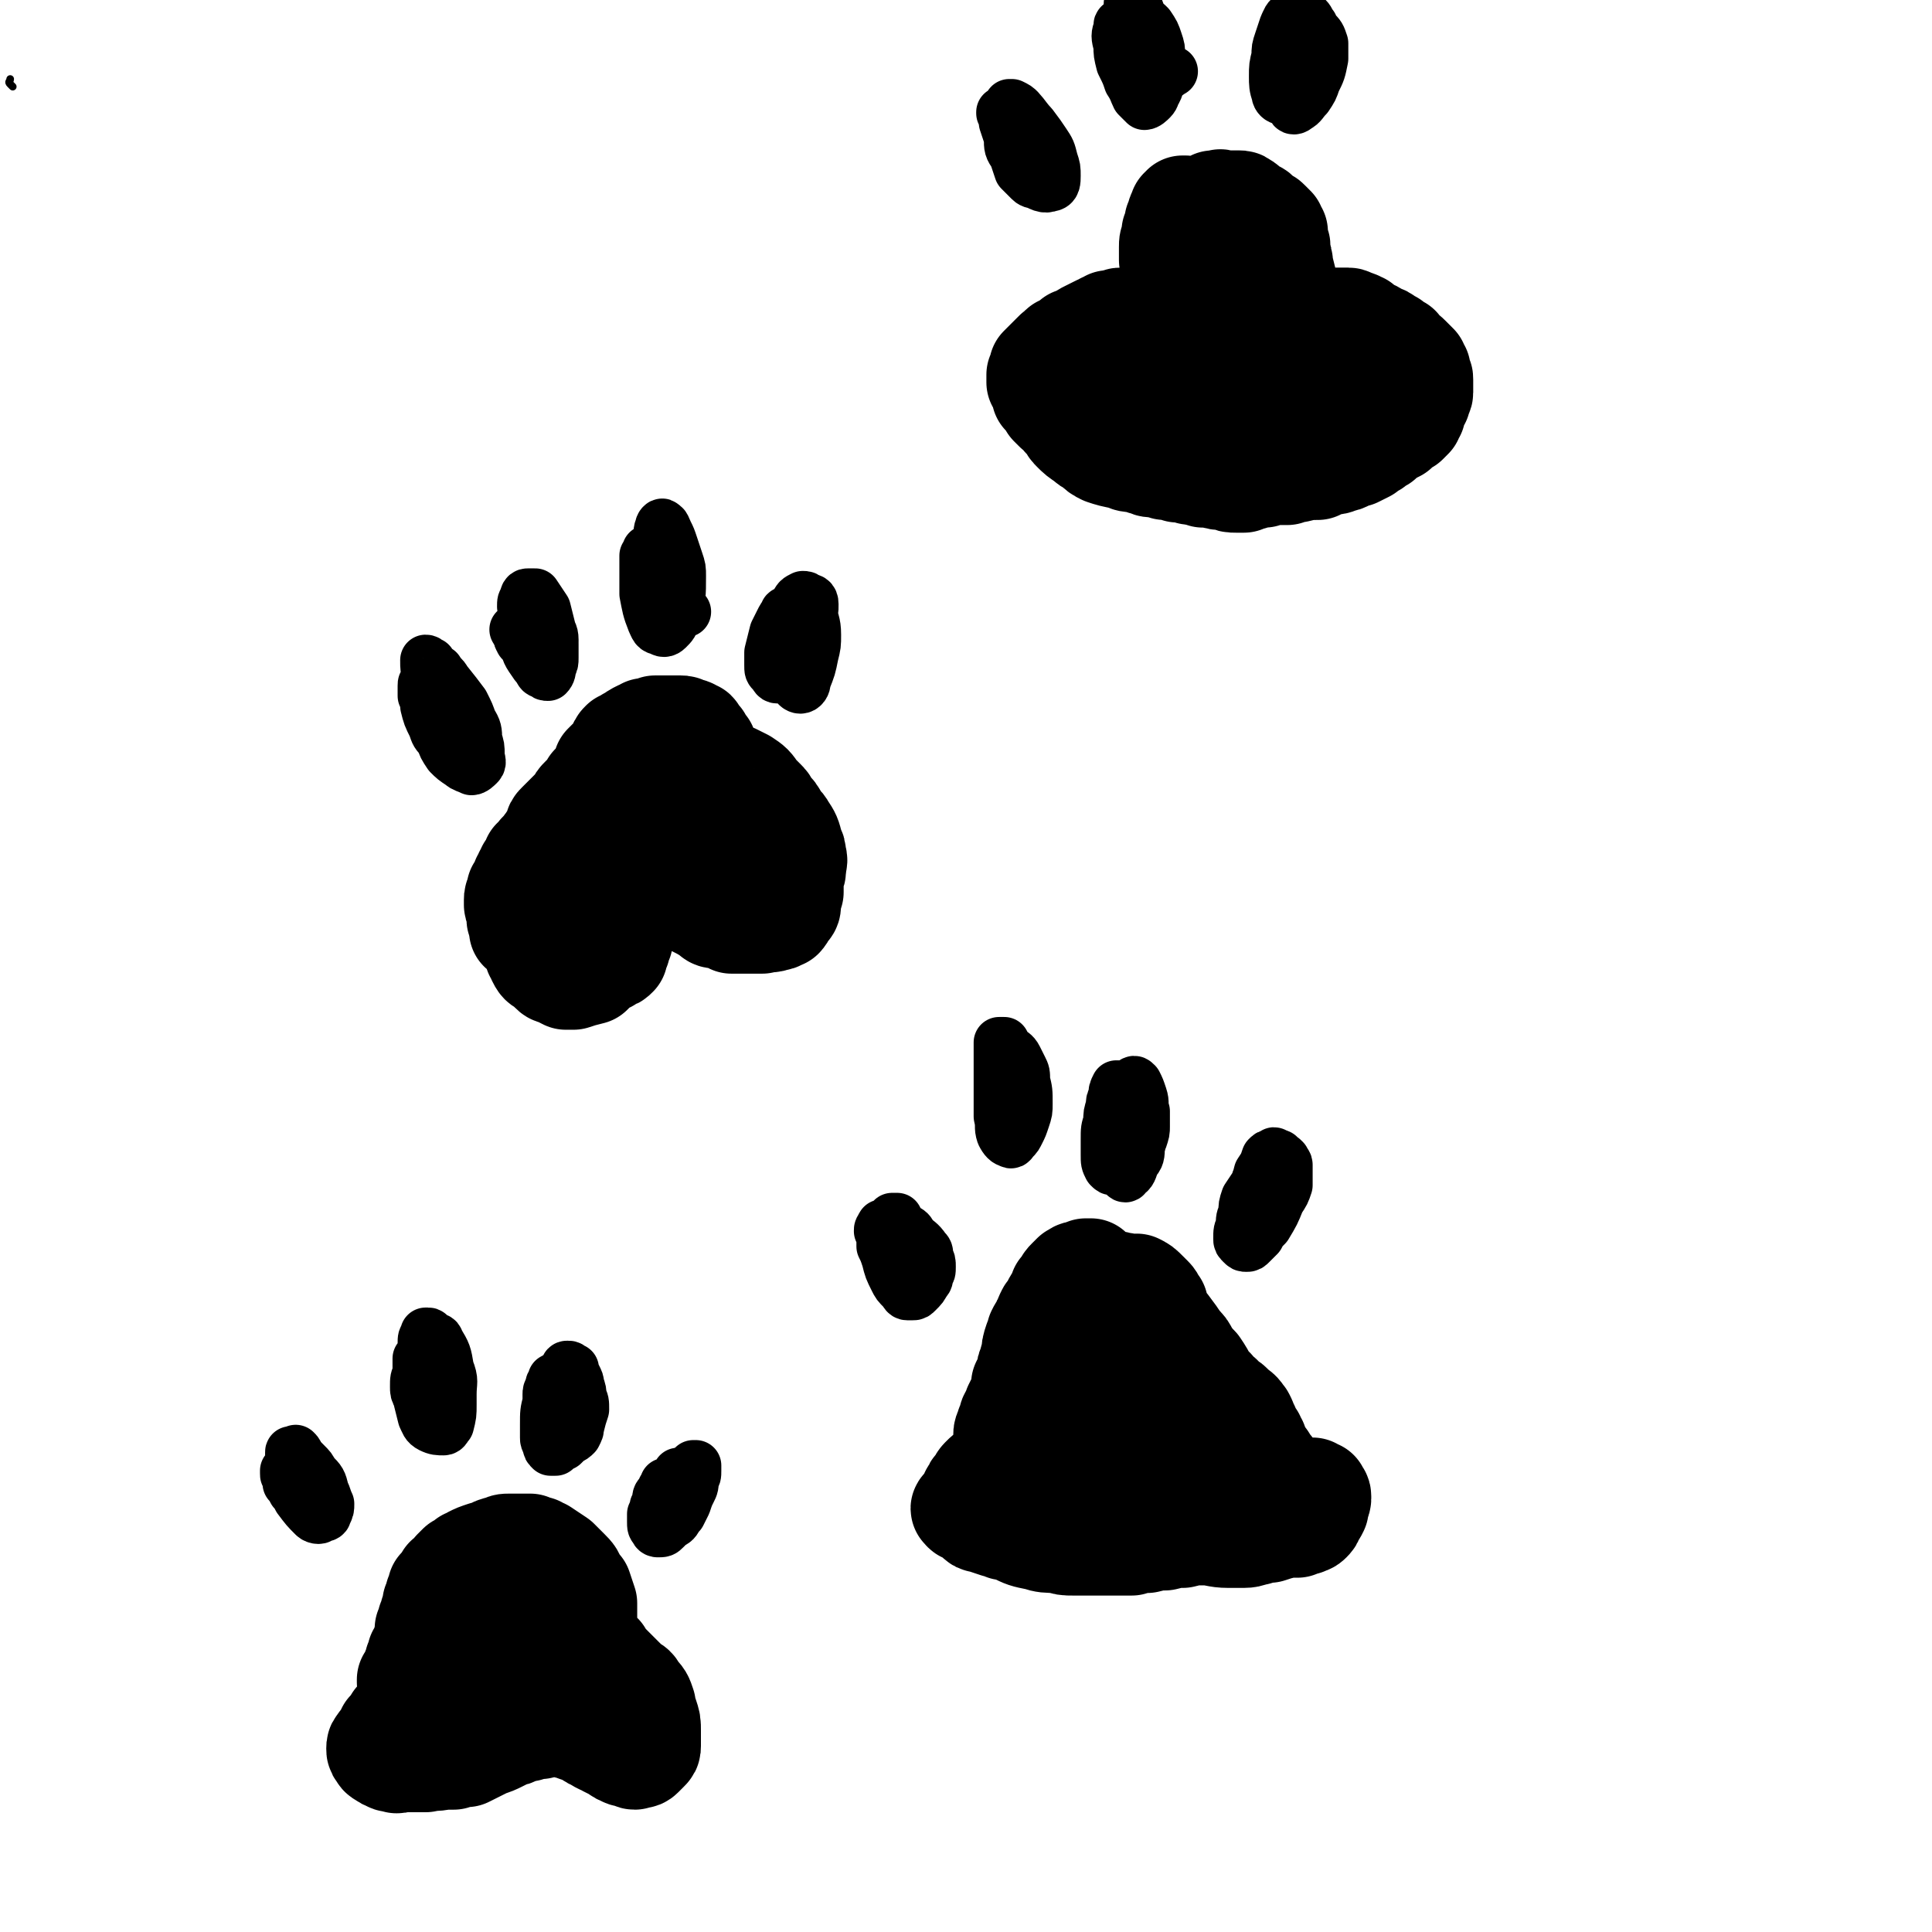 <svg viewBox='0 0 758 758' version='1.1' xmlns='http://www.w3.org/2000/svg' xmlns:xlink='http://www.w3.org/1999/xlink'><g fill='none' stroke='#000000' stroke-width='3' stroke-linecap='round' stroke-linejoin='round'><path d='M5,34c-1,-1 -1,-1 -1,-1 -1,-1 0,-1 0,-2 '/></g>
<g fill='none' stroke='#000000' stroke-width='40' stroke-linecap='round' stroke-linejoin='round'><path d='M168,651c0,0 -1,-1 -1,-1 0,0 1,1 1,1 -1,0 -2,0 -3,-1 0,0 0,0 0,-1 0,-1 0,-1 1,-1 0,-1 0,-1 0,-2 0,0 0,0 0,-1 1,-1 1,-1 1,-3 0,-1 0,-1 0,-3 1,-1 1,-1 1,-3 1,-2 1,-2 1,-3 1,-2 1,-2 1,-4 1,-2 1,-2 1,-3 1,-1 1,-1 1,-3 1,-1 1,-1 2,-2 0,-1 1,-1 1,-2 2,-1 2,-1 3,-3 1,-1 1,-1 2,-2 2,-1 2,-1 3,-2 1,0 1,0 2,-1 2,-1 2,-1 5,-2 1,0 1,0 3,-1 2,-1 2,-1 4,-1 1,-1 1,-1 3,-1 2,0 2,0 3,0 3,0 3,0 5,0 1,1 1,1 3,1 1,1 1,1 2,1 3,2 3,2 6,4 1,1 1,1 2,2 1,1 1,1 2,2 2,2 2,2 3,5 1,1 1,1 2,2 1,3 1,3 2,6 0,2 0,2 0,3 0,5 0,5 0,10 0,2 1,2 1,4 0,3 0,3 0,5 1,2 1,2 1,4 0,2 0,2 0,4 0,1 0,1 0,3 0,1 0,1 0,2 0,1 0,1 -1,2 0,1 0,1 0,2 -1,1 -1,1 -3,2 0,1 -1,0 -2,1 -1,0 -1,0 -3,0 -2,0 -2,0 -4,0 -2,0 -2,0 -5,0 -4,1 -4,1 -7,2 -5,1 -5,1 -10,2 -3,0 -3,0 -5,0 -3,-1 -3,-1 -7,-1 -2,-1 -2,-1 -4,-1 -1,-1 -1,0 -2,-1 -1,-1 -1,-1 -2,-2 -1,-1 -1,-1 -1,-2 -1,-1 -1,-2 -1,-3 0,-2 0,-2 0,-3 0,-1 0,-1 1,-3 1,-2 1,-2 3,-3 2,-3 3,-3 5,-6 2,-2 2,-1 4,-3 2,-2 2,-2 4,-4 1,-1 1,-1 2,-3 2,-1 2,-1 3,-2 1,-1 1,-2 2,-3 0,0 0,0 1,-1 0,0 0,0 0,0 -1,1 0,1 -1,2 -1,1 -1,1 -2,2 -1,1 -1,1 -1,2 -2,1 -2,1 -4,3 -5,4 -5,4 -9,8 -3,2 -3,2 -5,4 -4,4 -4,4 -8,7 -1,1 -1,1 -2,2 -2,1 -2,1 -3,2 -1,1 -1,1 -2,2 -1,1 -1,1 -3,2 -1,1 -1,1 -2,1 -1,1 -1,1 -1,2 -1,1 -1,1 -2,2 -1,2 -1,2 -3,4 0,1 0,1 -1,2 0,1 0,1 -1,2 0,1 -1,0 -1,1 -1,1 -1,1 -1,2 0,1 0,1 1,2 0,0 0,1 1,1 1,1 1,1 2,1 1,1 1,1 3,1 1,1 1,0 2,0 2,0 2,0 3,0 2,0 2,0 3,0 2,0 2,0 4,0 3,-1 3,0 7,-1 2,0 2,0 4,0 3,-1 3,-1 5,-1 2,-1 2,-1 4,-2 2,-1 2,-1 4,-2 3,-1 3,-1 5,-2 2,-1 2,-1 4,-2 1,0 1,0 3,-1 2,-1 2,-1 4,-1 2,-1 2,-1 5,-1 4,-1 4,-1 8,-1 2,0 2,1 3,1 2,0 2,0 3,1 3,1 3,1 5,2 1,1 1,1 2,1 1,1 1,1 3,2 1,0 1,0 2,1 2,1 2,1 4,2 1,1 1,1 2,1 1,1 1,1 3,1 1,0 1,1 2,1 2,-1 2,0 3,-1 1,-1 1,-1 2,-2 1,-1 1,-1 1,-2 0,-1 0,-2 0,-3 0,-1 0,-1 0,-3 0,-3 0,-3 -1,-6 -1,-2 -1,-2 -1,-4 -1,-3 -1,-3 -3,-5 -1,-2 -1,-2 -3,-3 -2,-2 -2,-2 -4,-4 -2,-2 -2,-2 -5,-5 -1,-1 -1,-1 -2,-3 -2,-1 -2,-1 -3,-3 -1,-1 -1,-1 -2,-3 -1,-2 -1,-2 -2,-3 -2,-3 -2,-3 -4,-6 -1,-1 -1,-1 -2,-3 -3,-2 -3,-2 -5,-3 -2,-2 -3,-1 -5,-3 -2,0 -1,0 -3,-1 -2,-1 -2,-1 -4,-2 -3,0 -3,0 -7,0 -2,-1 -2,0 -5,0 -1,1 -1,1 -3,1 -2,1 -2,1 -3,2 -2,0 -2,0 -4,1 -3,1 -3,1 -6,3 -2,1 -2,1 -4,3 -2,2 -2,2 -3,4 -1,1 -1,1 -2,3 -1,2 -1,2 -2,3 -1,2 -1,2 -1,5 -1,1 -1,1 -2,2 0,2 0,2 -1,3 0,2 0,2 -1,3 0,1 0,1 -1,3 0,0 0,0 -1,1 0,1 0,1 0,1 1,0 1,0 2,-1 1,0 1,0 2,-1 0,0 0,0 1,-1 '/><path d='M395,566c0,0 -1,0 -1,-1 0,0 1,0 1,0 0,-1 0,-1 -1,-1 0,-1 0,-1 0,-1 0,-1 0,-1 1,-3 0,-1 0,-1 1,-2 0,-2 0,-2 1,-3 1,-2 1,-1 1,-3 1,-2 1,-2 2,-4 1,-3 1,-3 1,-5 1,-2 1,-2 2,-4 0,-2 0,-2 1,-4 0,-1 0,-1 1,-3 0,-3 0,-3 1,-6 1,-1 1,-1 1,-3 1,-2 1,-2 2,-3 0,-1 0,-1 1,-2 0,-1 0,-1 1,-3 1,-1 1,-1 2,-3 1,-2 1,-2 2,-3 1,-1 1,-1 1,-3 1,-1 1,-1 2,-2 0,-1 0,-1 1,-2 1,-1 1,-1 2,-2 1,0 1,-1 2,-1 1,0 1,0 3,-1 1,0 1,0 2,0 1,1 1,1 2,2 2,1 2,1 4,2 2,1 2,1 4,1 2,1 2,0 4,1 2,0 2,0 4,0 2,1 2,1 4,3 1,1 1,1 2,2 1,1 1,2 2,3 0,2 0,2 1,3 1,3 1,3 3,5 3,4 3,4 5,7 2,2 2,2 3,4 2,3 2,3 4,5 2,3 2,3 4,7 2,2 2,1 3,3 2,2 2,1 3,3 1,1 2,1 3,2 1,1 1,1 2,2 2,1 2,2 3,3 1,2 1,2 1,3 1,1 1,1 1,3 1,1 1,1 2,2 0,1 0,1 0,2 0,0 0,0 1,0 0,1 0,1 0,1 0,0 0,0 0,1 1,1 1,1 1,1 1,1 1,1 1,2 1,1 1,1 1,1 1,1 1,1 1,2 1,1 1,1 2,2 0,1 0,1 0,2 0,0 0,0 1,1 0,1 0,1 0,2 0,1 0,1 0,1 0,1 0,1 0,2 0,0 0,0 0,0 1,0 0,-1 0,-1 0,0 0,1 1,1 0,0 0,0 0,0 0,0 0,0 1,0 0,0 0,0 0,0 0,0 0,0 0,0 1,0 1,0 1,0 1,1 1,0 2,0 1,0 1,0 2,0 1,0 1,0 2,0 1,0 1,1 2,0 1,0 1,0 2,0 1,0 1,0 2,0 0,0 0,0 1,1 0,0 0,0 1,0 0,1 0,0 0,1 0,0 1,0 1,1 0,0 0,0 0,1 0,1 -1,1 -1,2 0,1 0,1 0,2 -1,2 -1,2 -2,3 0,1 0,1 -1,2 -1,1 -1,0 -2,1 -2,0 -2,0 -3,1 -2,0 -2,0 -4,0 -4,1 -4,1 -7,2 -3,0 -3,0 -5,1 -2,0 -2,1 -5,1 -3,0 -3,0 -6,0 -5,0 -5,-1 -10,-1 -4,0 -4,0 -8,1 -3,0 -3,0 -7,1 -3,0 -3,0 -7,1 -3,0 -3,0 -6,1 -5,0 -5,0 -10,0 -3,0 -3,0 -7,0 -3,0 -3,0 -6,0 -3,0 -3,0 -6,-1 -4,0 -5,0 -8,-1 -5,-1 -5,-1 -9,-3 -2,-1 -2,-1 -4,-1 -1,-1 -1,-1 -3,-1 -3,-1 -3,-1 -6,-2 -1,0 -1,0 -2,-1 -1,-1 -1,-1 -2,-2 -1,0 -1,0 -2,-1 -1,0 -1,0 -1,-1 -1,0 -1,0 0,-1 0,0 0,0 0,0 1,-1 1,-1 1,-1 1,-1 1,-1 1,-2 1,-1 1,-1 1,-2 0,0 0,0 1,-1 0,-1 0,-1 1,-2 1,-1 1,-2 2,-3 2,-2 2,-2 5,-4 2,-2 2,-2 4,-2 2,-1 3,-1 5,-2 2,0 2,0 4,0 3,-1 3,-1 5,-2 3,-1 3,-1 6,-3 2,-1 2,-1 4,-3 4,-2 4,-2 8,-3 4,-1 4,-1 7,-2 2,0 2,0 4,-1 2,0 2,0 4,0 1,0 1,0 2,0 1,0 1,0 1,1 0,0 0,0 0,0 0,-1 0,-1 -1,-2 0,-1 0,-1 -1,-3 -1,-2 -1,-2 -2,-4 -2,-5 -2,-4 -3,-9 -1,-2 -1,-2 -2,-5 0,-2 0,-2 0,-3 -1,-2 -1,-2 -1,-3 0,0 0,0 0,0 0,-1 0,-1 0,-1 0,0 0,1 -1,2 0,2 0,1 -1,3 -1,3 -1,3 -2,5 -2,7 -2,7 -2,13 -1,5 -1,5 -1,11 1,5 1,5 2,11 1,3 1,4 3,7 2,2 2,3 5,3 5,1 5,1 10,-1 4,-1 4,-1 7,-3 3,-3 3,-3 5,-6 2,-3 2,-3 3,-6 1,-4 2,-5 1,-9 0,-3 0,-3 -2,-6 -1,-4 -1,-4 -3,-7 -2,-4 -2,-4 -4,-7 -1,-2 -1,-3 -3,-4 -2,-2 -2,-2 -4,-2 -1,0 -2,0 -2,1 -1,2 0,2 0,4 0,4 0,4 1,7 1,5 1,5 3,10 3,6 3,6 6,12 2,2 2,2 5,4 1,1 1,1 3,1 1,0 2,0 2,-1 2,-1 2,-2 2,-5 0,-3 0,-3 -1,-6 -1,-4 -1,-4 -3,-8 -1,-4 -1,-5 -4,-8 -1,-2 -1,-4 -3,-4 -2,1 -2,2 -3,5 -2,4 -1,5 -2,9 0,5 -1,5 0,10 0,4 1,4 2,8 0,0 0,0 0,1 '/><path d='M271,296c0,0 0,-1 -1,-1 0,0 1,1 1,1 1,0 1,0 2,1 1,0 1,-1 2,-1 0,0 0,0 1,-1 1,0 1,0 1,-1 0,0 0,0 0,-1 0,0 0,0 0,0 -1,-1 -1,-1 -1,-1 -1,-1 -1,-1 -1,-2 -1,-1 -1,-1 -2,-2 0,-1 0,-1 -1,-1 -1,-1 -1,-1 -3,-1 -1,-1 -1,-1 -2,-1 -2,0 -2,0 -3,0 -2,0 -2,0 -4,0 -2,0 -2,0 -3,0 -1,1 -1,0 -2,1 -1,0 -1,0 -2,0 -1,1 -1,1 -2,1 -2,1 -2,1 -3,2 -1,1 -1,0 -2,1 -1,1 -1,1 -2,1 -1,1 -1,1 -1,2 -1,1 -1,1 -2,3 -1,1 -1,1 -2,2 -1,1 -1,1 -2,2 0,2 0,2 -1,3 -1,1 -1,1 -1,2 -2,2 -2,2 -3,3 -1,2 -1,2 -2,3 -1,1 -1,1 -2,2 -1,1 -1,1 -2,3 -1,1 -1,1 -2,2 -1,1 -1,1 -2,2 -1,1 -1,1 -1,1 -1,1 -1,1 -2,2 -1,1 -1,1 -1,2 -1,2 -1,2 -2,4 -1,1 -1,1 -1,2 -1,1 -1,0 -1,1 -1,1 -1,1 -1,2 -1,1 -1,1 -1,2 -1,1 -1,1 -1,2 0,1 0,1 -1,2 0,1 0,1 0,2 1,0 1,0 1,1 1,2 1,1 2,3 1,1 1,1 1,2 1,1 1,1 2,2 0,1 0,1 0,2 0,1 0,1 -1,2 0,1 0,1 -1,3 -1,0 -1,0 -1,1 0,1 0,1 0,2 -1,1 -1,1 -1,2 -1,2 -1,2 -1,4 0,1 0,1 -1,3 0,1 0,1 0,3 0,1 0,1 0,2 1,1 1,1 1,2 1,2 1,2 3,3 1,1 1,1 2,2 1,1 1,1 3,1 1,1 1,1 3,2 1,0 2,0 3,0 3,-1 3,-1 7,-2 1,-1 1,-1 2,-2 1,-1 1,-1 3,-2 1,-1 1,0 3,-2 1,0 1,0 2,-1 0,-2 0,-2 1,-3 0,-1 0,-1 1,-3 0,-1 0,-2 0,-3 0,-2 0,-2 1,-5 0,-1 0,-1 1,-2 0,-1 0,-1 1,-2 1,-1 1,-1 2,-1 2,-2 2,-2 4,-3 1,-1 1,-1 3,-1 1,-1 1,-1 3,-1 1,-1 1,-1 3,-1 1,1 1,1 3,1 2,1 2,1 4,2 2,1 2,1 3,2 4,2 4,2 7,4 1,1 1,1 3,1 3,1 3,1 5,2 2,0 2,0 4,0 4,0 4,0 8,0 3,-1 3,0 5,-1 2,0 2,-1 3,-1 1,-1 1,-2 2,-3 1,-1 1,-1 1,-3 0,-2 0,-2 1,-4 0,-3 0,-3 0,-6 1,-2 1,-2 1,-4 0,-2 1,-2 0,-4 0,-2 0,-2 -1,-4 -1,-4 -1,-4 -3,-7 -1,-2 -2,-2 -3,-4 -1,-2 -1,-2 -3,-4 -1,-2 -1,-2 -2,-3 -2,-2 -2,-2 -3,-3 -2,-3 -2,-3 -5,-5 -2,-1 -2,-1 -4,-2 -1,0 -2,0 -3,0 -3,-1 -3,-1 -5,-1 -2,1 -2,1 -4,1 -4,1 -4,1 -8,3 -3,1 -3,1 -6,2 -3,1 -3,1 -6,3 -3,1 -3,1 -6,3 -2,2 -3,2 -5,4 -2,3 -2,3 -4,6 -3,4 -2,4 -4,8 -1,1 -1,1 -2,3 0,0 -1,1 0,1 0,1 0,1 1,2 1,0 1,0 2,0 4,-1 4,-1 7,-2 3,-2 3,-2 6,-3 4,-2 4,-2 7,-4 4,-1 4,-2 7,-3 4,-1 4,-1 8,-1 4,-1 4,0 8,0 3,0 3,1 5,1 2,1 2,1 4,1 3,1 3,0 6,2 2,0 2,0 4,2 0,0 0,1 1,2 0,1 0,1 0,3 0,1 0,1 0,2 1,0 1,1 1,0 -1,0 -1,-1 -2,-2 -1,-1 -1,-1 -2,-2 -2,-1 -2,-1 -4,-2 -3,-1 -3,-1 -6,-2 -2,0 -2,0 -3,0 -2,-1 -2,-1 -3,-1 -2,0 -2,0 -4,0 -2,-1 -3,-1 -5,-1 -2,1 -2,1 -4,2 -2,0 -2,0 -3,2 -2,0 -2,1 -3,1 0,1 0,1 0,1 -1,0 -1,-1 -1,-1 0,-1 0,-1 0,-3 0,-1 0,-1 0,-2 -1,-2 -1,-2 -1,-3 -1,-1 -1,-1 -2,-2 -2,-2 -2,-2 -4,-3 -1,-1 -1,-1 -3,-1 -1,-1 -1,-1 -3,-1 -4,-1 -4,-1 -9,-1 -2,0 -2,0 -4,0 -2,0 -2,-1 -3,0 -1,0 -1,0 -2,1 -1,0 -1,0 -2,1 0,0 0,0 -1,0 0,1 0,1 0,1 -1,1 -1,1 -2,1 -1,1 -1,1 -1,1 -1,1 -1,1 -2,1 -1,1 -1,0 -2,1 0,0 0,0 -1,1 -1,0 -1,0 -1,1 -1,1 -1,1 -1,2 -1,1 -1,1 -2,1 0,1 0,1 -1,2 -1,0 -1,0 -1,1 -1,1 -1,1 -2,1 -1,1 -1,1 -2,3 -1,0 -1,0 -1,1 -1,2 -1,2 -2,3 0,1 0,1 -1,2 0,1 0,1 -1,2 0,2 0,2 -1,3 0,1 0,1 -1,1 0,1 0,1 0,2 -1,1 -1,1 -1,2 0,1 0,1 0,2 0,1 1,1 1,2 0,1 0,1 0,3 0,1 0,1 1,3 0,0 0,0 0,1 0,0 0,1 0,1 1,0 1,0 2,0 1,0 1,1 2,0 1,0 1,0 2,-1 '/><path d='M465,82c0,0 0,-1 -1,-1 0,0 0,0 1,0 0,0 0,0 0,0 -1,0 -1,0 -1,0 0,1 0,1 -1,1 0,0 0,0 0,1 -1,1 -1,1 -1,3 -1,1 -1,1 -1,2 0,2 0,2 -1,3 0,2 0,2 0,3 -1,1 -1,1 -1,3 0,1 0,1 0,3 0,1 0,1 0,2 1,1 1,1 1,2 0,1 0,1 1,2 0,2 0,2 0,3 0,2 0,2 0,3 0,1 0,1 0,2 0,2 0,2 -1,3 0,0 0,0 0,1 0,1 0,1 -1,1 0,1 0,1 -1,2 -1,0 -1,0 -2,1 -1,0 -1,0 -1,1 -1,0 -1,0 -2,0 -2,1 -2,1 -3,1 -1,0 -1,0 -2,0 -1,0 -1,0 -2,0 -1,1 -1,1 -2,1 -2,0 -2,0 -4,0 -1,0 -1,0 -3,1 -1,0 -1,0 -2,0 -1,1 -1,1 -2,1 -1,1 -1,1 -2,1 -2,1 -2,1 -4,2 -2,1 -2,1 -3,2 -2,1 -2,1 -3,1 -1,1 -1,1 -2,2 -1,0 -1,0 -2,1 -1,0 -1,0 -1,1 -1,1 -1,1 -2,1 -1,1 -1,1 -2,2 -1,1 -1,1 -2,2 -1,1 -1,1 -2,2 0,2 0,2 -1,3 0,1 0,1 0,3 1,1 1,1 1,2 1,2 1,2 1,3 2,2 2,2 3,4 1,1 1,1 2,2 2,1 2,1 3,3 1,1 1,1 2,2 1,2 1,2 2,3 2,2 2,2 5,4 1,1 1,1 3,2 2,2 2,2 4,3 3,1 3,1 8,2 2,1 2,1 5,1 2,1 2,1 4,1 1,1 1,1 3,1 2,0 2,0 4,1 2,0 2,0 5,1 1,0 1,0 3,0 2,1 2,1 3,1 2,0 2,0 4,1 1,0 1,0 3,0 3,1 3,1 6,1 2,1 2,1 4,1 1,0 1,0 3,0 2,-1 2,-1 3,-1 3,-1 3,-1 5,-1 2,-1 2,-1 3,-1 1,0 1,0 3,0 1,0 1,0 3,0 2,-1 2,-1 4,-1 4,-1 4,-1 8,-1 2,-1 2,-1 4,-2 3,0 3,0 5,-1 1,0 1,0 3,-1 1,-1 1,-1 3,-1 2,-1 2,-1 4,-2 1,-1 1,-1 3,-2 1,-1 1,-1 3,-2 1,-1 1,-1 2,-2 2,-1 2,-1 4,-2 1,-1 1,-1 2,-2 1,-1 1,-1 2,-1 1,-1 1,-1 2,-2 0,-1 0,-1 1,-2 0,-1 0,-1 1,-3 0,-1 0,-1 1,-2 0,0 0,0 0,-1 0,-1 1,-1 1,-2 0,-3 0,-3 0,-5 0,-1 0,-1 -1,-2 0,-1 0,-1 0,-2 -1,-1 -1,-1 -1,-2 -1,-1 -1,-1 -2,-2 -1,-1 -1,-1 -1,-1 -1,-1 -1,-1 -2,-1 0,-1 0,-1 -1,-1 -1,-1 -1,-1 -1,-2 -2,-1 -2,-1 -3,-2 -1,0 -1,0 -2,-1 -1,-1 -1,-1 -2,-1 -3,-2 -3,-2 -6,-3 -1,-1 -1,-1 -2,-2 -1,0 -1,-1 -3,-1 -1,0 -1,-1 -2,-1 -2,0 -2,0 -5,0 -1,0 -1,0 -2,1 -1,0 -1,0 -2,1 -2,0 -2,0 -3,0 -3,1 -3,1 -6,1 -1,0 -2,0 -2,0 -1,-1 -1,-1 -2,-2 0,-1 0,-1 -1,-2 0,-2 0,-2 0,-4 0,-1 0,-1 -1,-2 0,-2 0,-2 0,-3 0,-2 0,-2 0,-3 -1,-4 -1,-4 -2,-8 0,-2 0,-2 -1,-4 0,-1 0,-1 0,-3 0,-1 0,-1 -1,-2 0,-2 0,-2 0,-4 -1,-1 -1,-1 -1,-2 -1,-1 -1,-1 -2,-2 -1,-1 -1,-1 -2,-1 -1,-1 -1,-1 -2,-2 -1,-1 -1,-1 -3,-1 -1,-1 -1,-1 -2,-2 0,0 0,-1 -1,-1 -1,-1 -1,-1 -2,-1 -2,0 -2,0 -3,0 -1,0 -1,0 -3,0 -1,0 -1,-1 -2,0 -1,0 -1,0 -2,0 -2,2 -2,2 -4,5 -1,1 -1,1 -1,2 -1,2 -1,2 -2,4 0,2 0,2 -1,3 -1,2 -1,2 -1,5 -1,3 -1,3 -1,6 0,3 0,3 0,5 -1,2 0,2 -1,5 0,2 0,2 0,4 0,4 1,4 0,7 0,2 0,2 -1,4 -1,2 -1,2 -2,3 -1,2 -1,2 -2,3 -1,1 -1,2 -3,3 -2,1 -2,1 -4,1 -1,1 -1,1 -2,1 -1,0 -1,0 -2,0 -1,0 -1,0 -2,0 0,1 0,1 -1,1 0,0 -1,0 -1,1 0,0 0,0 -1,1 0,1 0,1 0,2 1,1 1,1 2,2 2,2 2,2 4,4 2,2 2,2 4,3 2,2 2,2 4,3 2,1 3,1 5,2 3,0 3,0 6,0 6,0 6,-1 11,-2 7,0 7,0 14,-1 3,0 3,1 6,1 4,0 4,1 8,1 2,1 2,1 4,0 2,0 2,0 4,0 2,-1 2,-1 3,-2 1,-1 1,-1 3,-2 1,-1 1,-1 3,-2 0,0 0,0 0,-1 0,0 0,0 0,-1 -1,0 -1,0 -2,-1 -2,-2 -2,-1 -5,-3 -2,-1 -2,-1 -4,-3 -2,-2 -2,-2 -4,-4 -1,-1 -1,-1 -2,-2 -3,-2 -3,-3 -6,-5 -2,-2 -2,-1 -5,-2 -2,-1 -2,-1 -4,-1 -2,0 -2,0 -5,0 -2,0 -2,1 -5,1 -2,0 -2,0 -4,0 -2,0 -2,0 -4,1 0,0 0,1 1,2 1,1 1,2 2,3 2,1 2,1 4,2 3,1 3,1 7,2 1,0 2,0 3,0 2,0 2,0 3,-1 1,0 1,-1 1,-1 0,-1 1,-2 0,-3 -2,-5 -2,-5 -5,-9 -1,-2 -2,-2 -4,-4 -2,-2 -1,-2 -4,-3 -2,-2 -2,-2 -5,-4 -1,0 -1,0 -2,0 -1,0 -1,1 -1,2 0,2 0,2 0,4 1,4 1,4 2,7 2,5 2,5 5,9 1,2 1,2 2,4 1,1 1,1 2,2 1,1 1,1 1,1 0,0 1,0 1,0 0,-1 0,-1 0,-2 0,-1 -1,-1 -1,-1 0,-1 0,-1 -1,-2 '/></g>
<g fill='none' stroke='#000000' stroke-width='20' stroke-linecap='round' stroke-linejoin='round'><path d='M118,581c0,0 -1,-1 -1,-1 0,0 0,0 0,1 0,0 0,0 0,0 1,0 0,0 0,-1 0,0 0,0 0,0 -1,-1 -1,-1 -1,-1 -1,-1 -1,-1 -1,-1 0,-1 0,-1 -1,-1 0,0 0,0 0,0 -1,0 -1,0 -1,0 0,0 -1,0 -1,0 0,0 0,0 0,0 0,1 0,1 0,1 0,1 0,1 1,2 0,1 0,1 0,2 1,1 1,1 2,3 1,1 1,1 2,3 3,4 3,4 6,7 1,1 3,1 3,0 1,-2 0,-3 -1,-5 0,-3 0,-3 -1,-5 -1,-3 -1,-3 -2,-5 -1,-4 -1,-4 -4,-8 -1,-2 -1,-1 -3,-2 0,-1 0,0 0,0 -1,0 -1,-1 -1,0 0,0 0,0 0,1 0,1 0,2 0,3 1,2 1,2 2,5 1,3 1,3 2,6 3,4 3,4 6,8 1,1 1,2 2,2 1,0 2,0 2,-1 1,-2 1,-2 1,-4 -1,-2 -1,-3 -2,-5 -1,-4 -1,-4 -4,-7 -1,-2 -1,-2 -3,-4 -2,-2 -2,-2 -4,-5 0,0 0,0 0,0 1,1 1,1 1,2 0,1 0,1 0,1 '/><path d='M169,535c-1,0 -1,0 -1,-1 -1,0 0,0 0,-1 -1,0 -1,0 -2,0 0,-1 0,0 0,0 0,0 0,0 0,-1 0,0 0,0 0,0 -1,0 -1,0 -1,0 0,0 0,0 0,0 0,0 0,0 -1,1 0,0 0,0 0,1 0,1 0,1 0,2 0,2 0,2 0,3 -1,2 -1,2 -1,5 0,2 0,2 1,4 1,4 1,4 2,8 1,2 1,3 3,4 2,1 3,1 5,1 1,0 1,-1 2,-2 1,-4 1,-4 1,-8 0,-3 0,-3 0,-5 -1,-3 -1,-3 -1,-5 -1,-3 -1,-3 -2,-6 -1,-3 -1,-3 -2,-6 -1,-2 -1,-2 -2,-4 -1,-1 -1,-1 -1,-1 -1,0 0,-1 -1,-1 0,0 0,0 -1,0 0,0 0,0 0,1 0,0 0,0 0,0 -1,1 -1,1 -1,3 0,1 0,1 0,3 0,3 0,3 0,6 0,3 0,3 1,7 1,5 1,5 3,10 1,2 1,4 2,4 2,0 3,-2 4,-4 1,-2 1,-3 1,-6 0,-5 1,-5 -1,-10 -1,-6 -1,-6 -4,-11 0,-1 -1,-1 -2,-1 0,-1 -1,0 -1,1 0,1 0,1 0,3 0,1 1,1 1,2 '/><path d='M222,545c-1,-1 -1,-1 -1,-1 -1,-1 0,-1 0,-1 0,-1 0,-1 0,-1 0,0 0,0 0,0 0,0 0,0 -1,-1 0,0 0,0 0,0 0,0 0,0 -1,-1 0,0 0,0 0,0 -1,0 -1,1 -2,1 0,0 0,1 0,1 -1,1 -1,1 -1,2 -1,2 -1,2 -1,3 0,1 0,1 0,3 -1,4 -1,4 -1,9 0,3 0,3 0,5 0,1 0,1 1,3 0,1 0,1 1,2 1,0 1,0 2,0 1,-1 1,-1 3,-2 1,-1 1,-1 2,-2 2,-1 2,-1 3,-2 1,-2 1,-2 1,-3 1,-4 1,-4 2,-7 0,-3 0,-3 -1,-5 0,-2 0,-2 -1,-5 0,-1 0,-1 -1,-3 -1,-1 -1,-1 -1,-3 -1,0 -1,-1 -2,-1 0,0 0,0 0,0 -1,0 -1,0 -1,1 0,1 0,1 -1,2 0,2 0,2 0,4 -1,4 -1,4 -1,8 0,2 0,2 0,5 0,2 0,2 1,4 0,1 0,1 1,1 0,1 1,0 2,0 0,0 0,-1 0,-1 '/><path d='M264,585c0,0 -1,-1 -1,-1 1,0 2,0 2,0 0,-1 0,-1 -1,-2 0,0 0,0 0,0 -1,0 -1,0 -2,0 0,0 0,0 -1,0 0,0 0,1 0,1 0,0 0,0 -1,1 0,1 0,1 -1,2 -1,1 -1,1 -1,3 0,1 0,1 -1,2 0,2 0,2 -1,3 0,2 0,2 0,3 0,2 0,2 1,3 0,1 1,1 1,1 2,0 2,0 3,-1 1,-1 1,-1 2,-2 2,-1 2,-1 3,-3 0,0 0,0 1,-1 1,-2 1,-2 2,-4 1,-3 1,-3 2,-5 1,-2 1,-2 1,-5 1,-1 1,-1 1,-3 0,-1 0,-1 0,-2 0,0 0,0 0,0 0,0 0,0 -1,0 0,0 0,1 -1,2 0,1 0,1 -1,2 -1,1 -1,1 -2,3 -1,1 -1,1 -2,3 -1,4 -1,5 -2,9 0,0 0,1 0,1 2,-2 3,-2 4,-4 2,-3 1,-3 2,-6 1,-2 1,-2 1,-4 0,-1 0,-2 0,-3 0,0 0,-1 -1,-1 -2,0 -2,1 -4,1 '/><path d='M348,484c0,0 -1,-1 -1,-1 0,0 0,0 -1,0 0,0 0,0 -1,0 0,-1 0,-1 1,-1 0,0 0,0 0,0 0,0 0,0 0,0 0,-1 0,-1 0,-1 0,0 0,0 0,0 0,0 0,-1 0,0 -1,0 0,1 0,2 0,1 0,1 0,2 0,2 0,2 0,4 1,2 1,2 2,5 1,4 1,4 3,8 1,2 1,2 3,4 1,1 1,2 2,2 1,0 1,0 2,0 1,0 1,0 2,-1 2,-2 2,-2 3,-4 1,-1 1,-1 1,-3 1,-1 1,-1 1,-3 0,-2 0,-2 -1,-4 0,-2 0,-2 -1,-3 -2,-3 -3,-3 -5,-5 -1,-2 -1,-2 -3,-3 -1,-1 -1,-1 -2,-2 -1,-1 -1,-1 -1,-2 -1,0 -1,0 -2,0 0,0 0,1 0,1 0,2 0,2 0,3 0,2 -1,2 0,4 0,2 0,2 1,5 1,4 1,4 3,8 0,2 0,2 2,4 0,1 1,1 2,2 0,0 1,0 1,-1 1,-3 1,-3 0,-6 0,-2 0,-2 -1,-5 -1,-3 -1,-3 -2,-6 -1,-2 -1,-2 -3,-4 0,-1 0,-1 -1,-2 0,0 -1,0 -1,0 '/><path d='M395,412c0,0 0,-1 -1,-1 0,-1 0,-1 0,-2 -1,0 -1,0 -2,0 0,0 0,0 0,0 0,1 0,1 0,2 0,2 0,2 0,5 0,3 0,3 0,6 0,4 0,4 0,8 0,4 0,4 0,8 1,4 0,4 1,7 1,2 2,3 3,3 1,1 1,0 2,-1 1,-1 1,-1 2,-3 1,-2 1,-2 2,-5 1,-3 1,-3 1,-6 0,-5 0,-5 -1,-9 0,-3 0,-3 -1,-5 -1,-2 -1,-2 -2,-4 -1,-2 -2,-2 -3,-3 -1,0 -1,0 -1,1 -1,2 -1,2 -1,4 -1,4 -1,4 0,7 0,7 0,7 0,14 1,3 1,3 2,6 0,1 1,3 2,2 2,-1 2,-3 3,-7 1,-5 1,-6 0,-11 0,-3 0,-4 -1,-7 -1,-1 -1,-1 -2,-3 0,-1 0,-1 -1,-1 0,1 0,1 0,2 '/><path d='M441,431c0,-1 0,-1 -1,-1 0,0 0,0 0,-1 -1,-1 -1,-1 -1,-3 0,0 0,0 0,0 0,0 0,0 0,0 0,0 0,0 0,0 -1,0 -1,0 -1,0 -1,2 -1,2 -1,4 -1,2 -1,2 -1,4 -1,3 -1,3 -1,6 -1,3 -1,3 -1,7 0,3 0,3 0,6 0,3 0,3 1,5 1,1 1,1 2,1 1,0 1,0 3,-1 1,0 1,0 2,-2 3,-2 3,-2 4,-5 2,-2 1,-2 2,-4 1,-3 1,-3 1,-5 0,-3 0,-3 0,-6 -1,-3 0,-3 -1,-6 -1,-3 -1,-3 -2,-5 -1,-1 -1,-1 -2,0 -1,0 -1,1 -1,2 -1,2 -1,2 -1,4 -1,4 -1,4 -1,7 -1,6 -1,6 -1,12 0,6 0,6 1,11 0,1 1,1 1,0 2,-1 2,-2 3,-5 2,-2 2,-3 2,-6 1,-6 1,-6 1,-12 0,-2 0,-3 -1,-4 -1,-1 -2,-1 -3,-1 -1,0 -1,0 -1,1 -1,1 -1,2 -1,3 1,1 1,1 2,3 '/><path d='M500,462c0,0 -1,-1 -1,-1 0,0 1,1 1,1 0,-1 0,-2 -1,-3 -1,-1 -1,0 -2,-1 0,0 0,0 0,0 0,0 0,0 0,0 -1,0 -1,1 -1,1 -1,0 -1,0 -1,1 0,0 0,1 -1,1 -1,2 -1,2 -1,3 -2,3 -2,3 -4,6 -1,3 -1,3 -1,6 -1,2 -1,2 -1,5 -1,2 -1,2 -1,5 0,1 0,1 1,2 1,1 1,1 2,1 1,0 1,0 2,-1 1,-1 1,-1 3,-3 1,-2 1,-2 3,-4 3,-5 3,-5 5,-10 2,-3 2,-3 3,-6 0,-4 0,-4 0,-8 0,-1 -1,-1 -1,-2 -1,-1 -1,-1 -2,-1 0,-1 0,-1 -1,-1 0,0 0,0 -1,0 0,-1 0,-1 -1,0 -1,0 -1,0 -2,1 -1,3 -1,3 -3,6 -1,4 -1,4 -2,7 -1,4 -1,4 -2,8 -1,4 -1,4 -1,7 0,2 0,3 1,3 1,1 1,0 2,-1 2,-2 2,-2 3,-4 1,-3 1,-3 2,-6 1,-4 1,-4 1,-8 1,-4 1,-4 1,-8 0,-1 0,-1 0,-2 0,0 -1,1 -1,1 -1,3 -1,3 -2,6 -1,4 -1,4 -1,8 -1,5 0,5 0,9 '/><path d='M170,272c0,0 -1,-1 -1,-1 0,0 0,1 0,1 0,0 1,-1 1,-1 0,0 -1,0 -1,0 0,0 0,0 0,0 -1,-1 -1,-1 -1,-1 0,-1 0,-1 -1,-1 0,0 0,0 0,0 -1,-1 -1,-1 -1,0 0,0 0,1 0,2 0,1 0,1 0,2 1,2 1,2 1,4 1,4 1,4 3,8 1,3 1,3 3,5 1,3 1,3 3,6 2,2 2,2 5,4 1,1 2,1 4,2 1,0 2,-1 3,-2 1,-1 0,-2 0,-4 0,-3 0,-3 -1,-6 0,-3 0,-4 -2,-7 -1,-3 -1,-3 -3,-7 -3,-4 -3,-4 -7,-9 -1,-2 -2,-2 -3,-4 -2,-1 -2,-1 -3,-3 -1,0 -1,-1 -2,-1 0,3 0,4 1,7 0,3 1,3 2,5 1,4 1,4 2,7 2,4 2,4 4,7 1,2 1,2 3,4 0,1 1,1 1,0 0,0 1,-1 1,-2 0,-1 0,-1 -1,-3 0,-1 -1,-1 -1,-3 '/><path d='M205,252c-1,0 -1,-1 -1,-1 -1,-1 0,-1 0,-1 -1,-1 -1,-1 -1,-2 -1,0 0,0 -1,-1 0,0 0,0 0,0 1,1 1,1 1,1 1,2 1,2 2,3 2,4 1,4 3,7 2,3 2,3 3,4 1,2 1,2 2,2 1,1 1,1 2,1 1,-1 1,-2 1,-3 1,-2 1,-2 1,-4 0,-2 0,-2 0,-5 0,-3 0,-3 -1,-6 -1,-4 -1,-4 -2,-8 -2,-3 -2,-3 -4,-6 -1,0 -2,0 -3,0 -1,0 -1,1 -1,2 -1,1 -1,1 -1,3 1,4 1,5 2,9 1,3 1,3 3,6 1,3 0,3 2,5 1,1 1,2 3,2 0,0 1,-1 1,-2 1,-3 1,-3 1,-7 0,-3 -1,-3 -2,-6 -1,-2 -1,-3 -3,-4 -1,-2 -2,-1 -3,-2 '/><path d='M257,236c0,0 -1,-1 -1,-1 0,0 0,1 0,1 0,1 0,0 0,-1 0,-2 0,-2 1,-4 0,-2 0,-2 0,-5 0,-3 0,-3 0,-7 0,-1 -1,-1 -1,-2 0,-1 0,-1 0,-1 -1,0 -1,0 -1,0 0,0 0,0 -1,0 0,1 0,1 -1,2 0,1 0,1 0,3 0,2 0,2 0,5 0,3 0,3 0,7 1,5 1,6 3,11 1,2 1,3 3,3 1,1 2,1 3,0 2,-2 2,-2 3,-5 2,-8 2,-8 2,-16 0,-3 0,-3 -1,-6 -1,-3 -1,-3 -2,-6 -1,-3 -1,-3 -2,-5 -1,-2 -1,-3 -2,-3 0,-1 -1,0 -1,1 -1,2 0,3 0,5 0,4 0,4 1,7 1,4 0,5 2,9 1,5 1,5 4,9 0,2 1,2 2,3 0,0 0,0 1,0 '/><path d='M311,255c0,0 -1,-1 -1,-1 0,0 0,1 0,0 0,0 0,0 0,-1 0,-2 1,-2 1,-4 1,-1 0,-1 0,-2 1,-2 1,-2 0,-3 0,-1 0,-1 0,-2 0,-1 0,-1 -1,-2 0,0 0,0 -1,0 -1,0 -1,0 -1,1 -1,1 -1,1 -2,3 -1,2 -1,2 -2,4 -1,4 -1,4 -2,8 0,2 0,3 0,5 0,2 0,2 1,3 1,1 1,2 2,2 2,0 2,0 3,-1 2,-2 2,-2 3,-5 2,-2 2,-2 3,-5 1,-3 1,-3 3,-6 1,-3 1,-3 1,-6 1,-3 1,-3 1,-6 0,-2 -1,-2 -2,-2 -1,-1 -1,-1 -2,-1 -2,1 -2,1 -3,3 -1,2 -1,2 -2,5 -1,5 -1,6 -1,12 0,4 0,4 1,8 0,3 0,3 2,6 0,1 1,2 2,2 1,0 2,-1 2,-3 2,-5 2,-5 3,-10 1,-4 1,-4 1,-8 0,-5 -1,-5 -2,-11 '/><path d='M397,49c0,0 -1,-1 -1,-1 0,0 0,1 0,0 0,0 0,-1 -1,-2 -1,-1 -1,-1 -2,-2 0,0 0,0 0,0 0,1 0,0 0,0 0,0 0,0 0,0 0,0 0,0 0,0 0,1 1,1 1,2 0,1 0,1 0,2 1,3 1,3 2,6 0,4 0,4 2,7 1,3 1,3 2,6 2,2 2,2 4,4 1,1 2,1 4,1 1,0 1,-1 1,-2 1,-1 1,-1 1,-3 0,-1 0,-1 -1,-3 0,-3 0,-3 -1,-5 -2,-5 -2,-5 -5,-10 -1,-3 -1,-3 -3,-6 -1,-1 -1,-1 -3,-2 0,0 -1,0 -1,0 -1,1 0,2 0,3 0,6 0,6 2,11 1,5 1,5 3,9 2,4 1,5 4,7 3,2 5,3 7,2 2,0 2,-2 2,-4 0,-3 0,-3 -1,-6 -1,-4 -1,-4 -3,-7 -2,-3 -2,-3 -5,-7 -3,-3 -4,-6 -7,-7 -1,0 -2,3 -2,5 0,2 1,2 2,3 '/><path d='M442,18c0,0 -1,-1 -1,-1 0,0 0,0 0,0 0,1 -1,1 -1,1 -1,0 -1,1 -1,1 0,0 1,0 1,0 0,0 0,-1 0,-1 1,-1 1,-1 1,-2 0,-2 0,-2 0,-4 -1,-1 -1,-1 -1,-2 0,0 -1,-1 -1,0 0,0 0,0 0,1 -1,3 -1,3 0,7 0,3 0,3 1,7 2,4 2,4 3,7 2,3 2,4 3,6 2,2 2,2 3,3 1,0 2,-1 3,-2 1,-1 1,-2 1,-3 1,-3 1,-3 1,-5 0,-3 0,-3 0,-6 -1,-3 -1,-3 -2,-7 -3,-8 -3,-8 -6,-16 -1,-1 -1,-1 -2,-1 -1,0 -1,0 -1,1 0,4 1,4 1,8 1,5 1,5 2,10 1,5 1,5 3,9 0,3 0,3 2,6 0,1 1,2 2,2 2,-3 2,-5 2,-9 1,-3 1,-3 0,-6 0,-3 0,-3 -1,-6 -1,-3 -1,-3 -3,-6 -1,-1 -2,-2 -3,-2 -1,1 -1,2 -1,4 1,6 0,8 3,13 1,3 3,3 7,4 1,1 1,0 3,-1 '/><path d='M510,20c0,0 -1,-1 -1,-1 0,0 1,0 1,0 -1,1 -1,1 -2,1 -1,1 -1,1 -2,1 0,0 0,0 0,-1 0,-1 1,-1 1,-1 1,-3 1,-3 1,-6 1,-2 1,-2 1,-4 0,-1 0,-1 -1,-2 0,-1 0,-1 -1,-1 -2,1 -2,2 -3,4 -1,3 -1,3 -2,6 -1,3 -1,3 -1,6 -1,4 -1,4 -1,8 0,3 0,4 1,7 0,1 1,2 2,2 1,0 1,-1 3,-1 1,-2 1,-2 3,-3 2,-4 3,-4 4,-8 2,-3 2,-3 2,-6 1,-3 1,-3 1,-6 -1,-3 -1,-3 -1,-5 -1,-1 -1,-2 -2,-3 -1,0 -1,0 -2,0 -1,1 -1,1 -2,3 -1,3 -1,3 -1,6 -1,4 -1,4 -2,8 0,5 0,5 0,9 0,5 0,6 1,9 0,1 1,1 2,0 2,-1 2,-2 4,-4 2,-3 2,-3 3,-6 2,-4 2,-4 3,-9 0,-3 0,-3 0,-6 -1,-3 -1,-3 -3,-5 -1,-1 -1,-2 -3,-2 -2,-1 -2,-1 -4,0 -2,1 -2,2 -3,4 -1,3 -1,3 0,5 0,3 1,3 2,5 0,1 0,1 1,2 '/></g>
</svg>